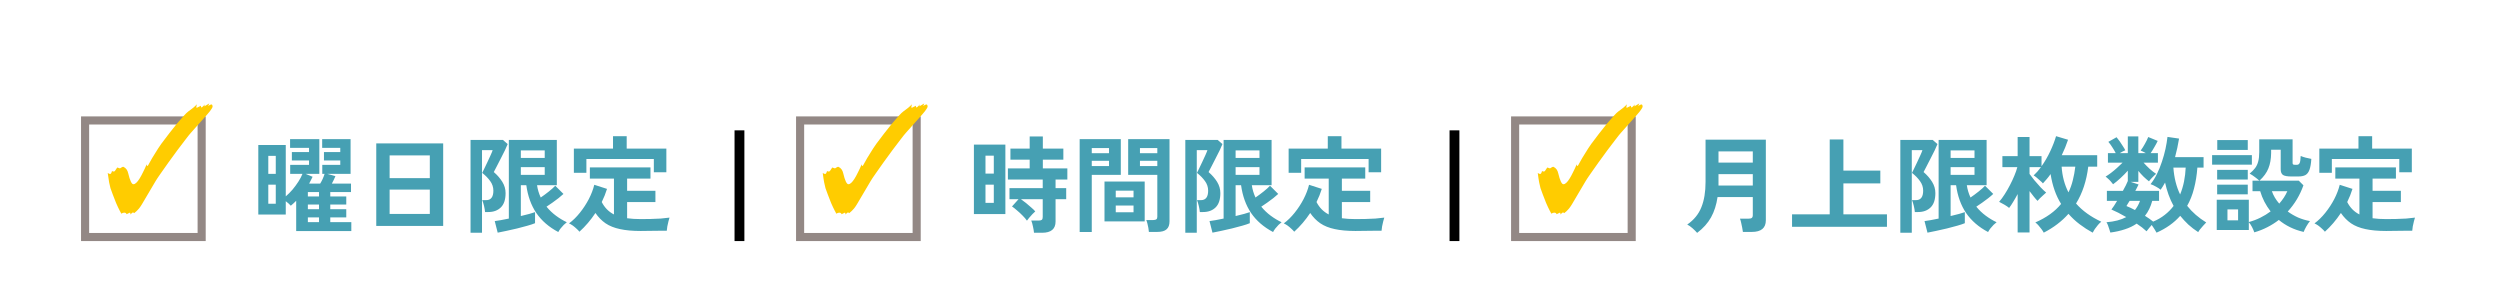 <svg width="2468" height="304" viewBox="0 0 2468 304" fill="none" xmlns="http://www.w3.org/2000/svg">
<rect width="2468" height="304" fill="white"/>
<path d="M292.391 228.125V198.208C291.491 199.109 290.59 199.974 289.69 200.805C288.859 201.567 287.993 202.329 287.093 203.091C286.539 202.467 285.812 201.74 284.912 200.909C284.011 200.078 283.077 199.316 282.107 198.624V211.816H254.995V143.153H282.107V193.846C284.392 191.907 286.608 189.69 288.755 187.197C290.902 184.635 292.841 182.004 294.572 179.303C296.304 176.602 297.654 174.04 298.624 171.616H286.47V162.786H305.064V158.423H288.132V150.113H305.064V145.958H286.366V137.336H315.244V171.616H301.636L308.596 174.524C308.111 175.632 307.557 176.74 306.934 177.848C306.38 178.957 305.791 180.099 305.168 181.276H316.075C316.975 179.822 317.806 178.264 318.568 176.602C319.33 174.871 319.953 173.209 320.438 171.616H318.152V162.786H335.915V158.423H319.814V150.113H335.915V145.958H318.049V137.336H346.095V171.616H323.035L331.137 173.901C330.168 176.256 328.99 178.714 327.605 181.276H346.511V189.587H326.047V193.949H341.836V201.948H326.047V206.519H341.836V214.621H326.047V219.296H346.823V228.125H292.391ZM264.863 201.117H272.239V182.315H264.863V201.117ZM264.863 171.616H272.239V153.853H264.863V171.616ZM303.921 219.296H314.932V214.621H303.921V219.296ZM303.921 206.519H314.932V201.948H303.921V206.519ZM303.921 193.949H314.932V189.587H303.921V193.949ZM371.441 223.035V141.595H437.507V223.035H371.441ZM384.634 211.193H424.315V187.197H384.634V211.193ZM384.634 175.875H424.315V153.437H384.634V175.875ZM491.316 229.683L488.407 218.257C490 218.049 492.008 217.737 494.432 217.322C496.925 216.837 499.557 216.318 502.327 215.764V138.167H549.695V182.835H530.166C530.789 187.059 532.001 191.11 533.802 194.988C536.433 193.188 539.099 191.214 541.8 189.067C544.501 186.92 546.613 185.016 548.137 183.354L556.239 191.456C554.923 192.703 553.296 194.088 551.357 195.612C549.418 197.066 547.41 198.555 545.332 200.078C543.254 201.533 541.315 202.848 539.515 204.026C542.285 207.419 545.401 210.397 548.864 212.959C552.326 215.521 555.893 217.668 559.563 219.399C558.732 220.023 557.728 220.888 556.551 221.996C555.443 223.174 554.369 224.386 553.331 225.632C552.361 226.948 551.634 228.09 551.149 229.06C541.869 224.143 534.633 217.876 529.439 210.258C524.314 202.641 521.025 193.499 519.57 182.835H514.169V213.271C517.216 212.509 519.986 211.816 522.479 211.193C524.972 210.501 526.877 209.912 528.192 209.427V220.334C526.392 221.096 523.899 221.927 520.713 222.827C517.597 223.728 514.203 224.628 510.533 225.528C506.932 226.428 503.4 227.225 499.938 227.917C496.544 228.679 493.67 229.268 491.316 229.683ZM464.516 229.787V138.167H496.51L501.184 142.219C500.63 143.673 499.73 145.716 498.483 148.347C497.237 150.91 495.852 153.645 494.328 156.554C492.874 159.393 491.524 162.025 490.277 164.448C489.031 166.872 488.096 168.673 487.472 169.85C490.935 172.828 493.74 176.048 495.886 179.511C498.033 182.973 499.107 186.678 499.107 190.625C499.107 196.997 497.548 201.706 494.432 204.753C491.316 207.8 487.195 209.323 482.071 209.323H478.851C478.712 207.592 478.366 205.549 477.812 203.195C477.258 200.84 476.669 198.97 476.046 197.585H479.889C484.668 197.585 487.057 194.469 487.057 188.236C487.057 184.774 486.018 181.623 483.941 178.783C481.932 175.944 479.301 173.243 476.046 170.681C476.461 169.85 477.154 168.43 478.123 166.422C479.162 164.344 480.236 162.094 481.344 159.67C482.521 157.246 483.56 154.995 484.46 152.918C485.429 150.771 486.053 149.213 486.33 148.243H475.838V229.787H464.516ZM514.169 172.655H537.749V164.968H514.169V172.655ZM514.169 155.93H537.749V148.451H514.169V155.93ZM572.029 228.748C571.336 227.848 570.366 226.844 569.12 225.736C567.943 224.628 566.696 223.589 565.38 222.62C564.065 221.719 562.853 221.027 561.745 220.542C565.553 217.703 569.12 214.206 572.444 210.05C575.837 205.826 578.781 201.325 581.274 196.546C583.767 191.699 585.567 186.99 586.675 182.419L599.244 186.47C597.929 190.764 596.197 195.092 594.05 199.455C596.821 204.926 600.837 209.012 606.1 211.712V176.29H582.312V165.279H642.146V176.29H619.085V188.34H647.028V199.455H619.085V215.452C621.093 215.729 623.205 215.937 625.421 216.075C627.637 216.214 629.992 216.283 632.485 216.283C635.532 216.283 638.752 216.248 642.146 216.179C645.608 216.11 648.967 215.971 652.222 215.764C655.546 215.487 658.454 215.175 660.947 214.829C660.67 215.591 660.324 216.802 659.909 218.465C659.493 220.127 659.112 221.823 658.766 223.554C658.489 225.355 658.316 226.775 658.247 227.813C655.615 227.813 652.741 227.813 649.625 227.813C646.578 227.883 643.565 227.917 640.588 227.917C637.61 227.987 634.909 228.021 632.485 228.021C624.452 228.021 617.631 227.398 612.021 226.151C606.412 224.974 601.668 223.07 597.79 220.438C593.981 217.807 590.657 214.413 587.818 210.258C583.178 217.253 577.915 223.416 572.029 228.748ZM566.523 170.577V146.685H605.165V134.428H618.669V146.685H657.831V170.058H645.47V156.969H578.884V170.577H566.523Z" fill="#46A0B3"/>
<rect x="84" y="118.91" width="115.071" height="115.071" fill="white" stroke="#938885" stroke-width="8"/>
<path d="M128.844 211.787C128.844 210.553 128.606 209.936 128.132 209.936L124.855 211.503C124.855 210.838 124.476 210.363 123.716 210.078L122.576 209.936C121.817 209.936 120.867 210.268 119.728 210.933C119.538 210.458 119.3 209.983 119.015 209.508C118.73 209.034 118.493 208.606 118.303 208.226C117.069 205.852 115.834 203.241 114.6 200.392C113.46 197.448 112.368 194.647 111.324 191.988C110.374 189.329 109.614 187.24 109.044 185.721C108.665 184.486 108.237 182.635 107.763 180.166C107.288 177.697 106.813 174.563 106.338 170.764C107.383 171.429 108.19 171.762 108.76 171.762C109.424 171.762 110.042 170.764 110.611 168.77C110.896 169.15 111.418 169.34 112.178 169.34C112.748 169.34 113.175 169.15 113.46 168.77L115.739 165.352L118.303 166.206H118.446C118.635 166.206 118.825 166.111 119.015 165.921C119.205 165.732 119.49 165.542 119.87 165.352C120.63 164.877 121.199 164.64 121.579 164.64L122.007 164.782C124.381 165.921 125.9 168.011 126.565 171.049C128.274 178.266 129.983 181.875 131.693 181.875C133.402 181.875 135.396 180.071 137.675 176.462C138.815 174.658 139.954 172.569 141.094 170.195C142.328 167.821 143.563 165.162 144.797 162.218C144.987 163.358 145.177 163.927 145.367 163.927C145.842 163.927 146.649 162.74 147.788 160.366C149.023 157.992 150.97 154.716 153.628 150.538C155.148 147.974 157.047 145.078 159.326 141.849C161.7 138.62 164.217 135.297 166.875 131.878C169.534 128.46 172.098 125.231 174.567 122.192C177.131 119.153 179.41 116.542 181.404 114.358C183.399 112.174 184.87 110.749 185.82 110.085C189.429 107.616 192.277 105.242 194.367 102.963C194.272 103.627 194.129 104.245 193.939 104.814C193.844 105.289 193.797 105.622 193.797 105.811C193.797 106.191 193.987 106.381 194.367 106.381L198.355 104.387V104.957C198.355 105.717 198.545 106.096 198.925 106.096C199.209 106.096 199.779 105.669 200.634 104.814C201.489 103.96 201.963 103.343 202.058 102.963L201.773 104.957L206.616 102.108L205.477 104.672C206.996 103.627 208.088 103.105 208.753 103.105C209.133 103.105 209.418 103.343 209.608 103.817C209.798 104.197 209.893 104.577 209.893 104.957C209.893 105.527 209.655 106.191 209.18 106.951C208.706 107.711 208.088 108.613 207.329 109.657C206.759 110.417 205.809 111.557 204.48 113.076C203.245 114.5 201.346 116.637 198.782 119.486C196.218 122.24 192.8 126.086 188.526 131.023C187.387 132.258 185.63 134.442 183.256 137.576C180.882 140.615 178.176 144.176 175.137 148.259C172.193 152.247 169.249 156.283 166.306 160.366C163.362 164.45 160.75 168.153 158.471 171.477C156.192 174.705 154.578 177.127 153.628 178.741L144.797 193.697C142.898 196.926 141.331 199.585 140.097 201.674C138.862 203.668 137.912 205.045 137.248 205.805C135.823 207.514 134.256 209.034 132.547 210.363L131.265 209.651L130.126 210.363L128.844 211.787Z" fill="#FFCC00"/>
<line x1="729.997" y1="128.675" x2="729.997" y2="237.981" stroke="black" stroke-width="9.716"/>
<path d="M1020.76 229.787C1020.62 228.056 1020.28 225.978 1019.72 223.554C1019.24 221.131 1018.68 219.192 1018.06 217.737H1025.33C1026.78 217.737 1027.82 217.495 1028.45 217.01C1029.07 216.525 1029.38 215.591 1029.38 214.206V196.65H1007.88C1009.47 197.758 1011.17 199.039 1012.97 200.494C1014.77 201.948 1016.47 203.402 1018.06 204.857C1019.72 206.242 1021.04 207.523 1022.01 208.7C1021.24 209.323 1020.28 210.258 1019.1 211.505C1017.99 212.682 1016.92 213.894 1015.88 215.14C1014.91 216.318 1014.22 217.218 1013.8 217.841C1012.76 216.318 1011.34 214.656 1009.54 212.855C1007.74 210.985 1005.87 209.254 1003.93 207.661C1002.06 205.999 1000.43 204.718 999.049 203.818L1005.49 196.65H996.556V185.743H1029.38V177.225H994.998V166.214H1016.5V157.592H997.491V146.685H1016.5V134.739H1029.49V146.685H1049.74V157.592H1029.49V166.214H1053.69V177.225H1042.05V185.743H1052.55V196.65H1042.05V218.672C1042.05 226.082 1037.62 229.787 1028.76 229.787H1020.76ZM961.446 211.297V142.738H992.505V211.297H961.446ZM972.872 200.286H981.079V182.315H972.872V200.286ZM972.872 171.408H981.079V153.645H972.872V171.408ZM1134.19 228.956C1134.12 227.848 1133.95 226.532 1133.67 225.009C1133.4 223.554 1133.09 222.135 1132.74 220.75C1132.39 219.296 1132.01 218.118 1131.6 217.218H1138.56C1139.94 217.218 1140.95 216.976 1141.57 216.491C1142.19 216.006 1142.5 215.175 1142.5 213.998V172.655H1113.73V137.336H1154.55V218.465C1154.55 222.066 1153.58 224.697 1151.65 226.359C1149.78 228.09 1146.69 228.956 1142.4 228.956H1134.19ZM1065.84 229.06V137.336H1106.46V172.655H1077.79V229.06H1065.84ZM1090.36 218.568V179.199H1130.04V218.568H1090.36ZM1101.47 209.531H1119.03V202.883H1101.47V209.531ZM1101.47 194.78H1119.03V188.236H1101.47V194.78ZM1125.36 163.929H1142.5V158.735H1125.36V163.929ZM1077.79 163.929H1094.82V158.735H1077.79V163.929ZM1125.36 151.256H1142.5V146.166H1125.36V151.256ZM1077.79 151.256H1094.82V146.166H1077.79V151.256ZM1196.94 229.683L1194.03 218.257C1195.62 218.049 1197.63 217.737 1200.05 217.322C1202.55 216.837 1205.18 216.318 1207.95 215.764V138.167H1255.31V182.835H1235.79C1236.41 187.059 1237.62 191.11 1239.42 194.988C1242.05 193.188 1244.72 191.214 1247.42 189.067C1250.12 186.92 1252.23 185.016 1253.76 183.354L1261.86 191.456C1260.54 192.703 1258.92 194.088 1256.98 195.612C1255.04 197.066 1253.03 198.555 1250.95 200.078C1248.87 201.533 1246.94 202.848 1245.13 204.026C1247.9 207.419 1251.02 210.397 1254.48 212.959C1257.95 215.521 1261.51 217.668 1265.18 219.399C1264.35 220.023 1263.35 220.888 1262.17 221.996C1261.06 223.174 1259.99 224.386 1258.95 225.632C1257.98 226.948 1257.25 228.09 1256.77 229.06C1247.49 224.143 1240.25 217.876 1235.06 210.258C1229.93 202.641 1226.64 193.499 1225.19 182.835H1219.79V213.271C1222.84 212.509 1225.61 211.816 1228.1 211.193C1230.59 210.501 1232.5 209.912 1233.81 209.427V220.334C1232.01 221.096 1229.52 221.927 1226.33 222.827C1223.22 223.728 1219.82 224.628 1216.15 225.528C1212.55 226.428 1209.02 227.225 1205.56 227.917C1202.16 228.679 1199.29 229.268 1196.94 229.683ZM1170.14 229.787V138.167H1202.13L1206.8 142.219C1206.25 143.673 1205.35 145.716 1204.1 148.347C1202.86 150.91 1201.47 153.645 1199.95 156.554C1198.49 159.393 1197.14 162.025 1195.9 164.448C1194.65 166.872 1193.72 168.673 1193.09 169.85C1196.55 172.828 1199.36 176.048 1201.51 179.511C1203.65 182.973 1204.73 186.678 1204.73 190.625C1204.73 196.997 1203.17 201.706 1200.05 204.753C1196.94 207.8 1192.82 209.323 1187.69 209.323H1184.47C1184.33 207.592 1183.99 205.549 1183.43 203.195C1182.88 200.84 1182.29 198.97 1181.67 197.585H1185.51C1190.29 197.585 1192.68 194.469 1192.68 188.236C1192.68 184.774 1191.64 181.623 1189.56 178.783C1187.55 175.944 1184.92 173.243 1181.67 170.681C1182.08 169.85 1182.77 168.43 1183.74 166.422C1184.78 164.344 1185.86 162.094 1186.96 159.67C1188.14 157.246 1189.18 154.995 1190.08 152.918C1191.05 150.771 1191.67 149.213 1191.95 148.243H1181.46V229.787H1170.14ZM1219.79 172.655H1243.37V164.968H1219.79V172.655ZM1219.79 155.93H1243.37V148.451H1219.79V155.93ZM1277.65 228.748C1276.96 227.848 1275.99 226.844 1274.74 225.736C1273.56 224.628 1272.32 223.589 1271 222.62C1269.68 221.719 1268.47 221.027 1267.36 220.542C1271.17 217.703 1274.74 214.206 1278.06 210.05C1281.46 205.826 1284.4 201.325 1286.89 196.546C1289.39 191.699 1291.19 186.99 1292.29 182.419L1304.86 186.47C1303.55 190.764 1301.82 195.092 1299.67 199.455C1302.44 204.926 1306.46 209.012 1311.72 211.712V176.29H1287.93V165.279H1347.77V176.29H1324.7V188.34H1352.65V199.455H1324.7V215.452C1326.71 215.729 1328.83 215.937 1331.04 216.075C1333.26 216.214 1335.61 216.283 1338.1 216.283C1341.15 216.283 1344.37 216.248 1347.77 216.179C1351.23 216.11 1354.59 215.971 1357.84 215.764C1361.17 215.487 1364.07 215.175 1366.57 214.829C1366.29 215.591 1365.94 216.802 1365.53 218.465C1365.11 220.127 1364.73 221.823 1364.39 223.554C1364.11 225.355 1363.94 226.775 1363.87 227.813C1361.23 227.813 1358.36 227.813 1355.24 227.813C1352.2 227.883 1349.19 227.917 1346.21 227.917C1343.23 227.987 1340.53 228.021 1338.1 228.021C1330.07 228.021 1323.25 227.398 1317.64 226.151C1312.03 224.974 1307.29 223.07 1303.41 220.438C1299.6 217.807 1296.28 214.413 1293.44 210.258C1288.8 217.253 1283.53 223.416 1277.65 228.748ZM1272.14 170.577V146.685H1310.79V134.428H1324.29V146.685H1363.45V170.058H1351.09V156.969H1284.5V170.577H1272.14Z" fill="#46A0B3"/>
<rect x="789.865" y="118.91" width="115.071" height="115.071" fill="white" stroke="#938885" stroke-width="8"/>
<path d="M834.709 211.787C834.709 210.553 834.472 209.936 833.997 209.936L830.721 211.503C830.721 210.838 830.341 210.363 829.582 210.078L828.442 209.936C827.682 209.936 826.733 210.268 825.593 210.933C825.403 210.458 825.166 209.983 824.881 209.508C824.596 209.034 824.359 208.606 824.169 208.226C822.934 205.852 821.7 203.241 820.465 200.392C819.326 197.448 818.234 194.647 817.189 191.988C816.24 189.329 815.48 187.24 814.91 185.721C814.53 184.486 814.103 182.635 813.628 180.166C813.153 177.697 812.679 174.563 812.204 170.764C813.248 171.429 814.056 171.762 814.625 171.762C815.29 171.762 815.907 170.764 816.477 168.77C816.762 169.15 817.284 169.34 818.044 169.34C818.614 169.34 819.041 169.15 819.326 168.77L821.605 165.352L824.169 166.206H824.311C824.501 166.206 824.691 166.111 824.881 165.921C825.071 165.732 825.356 165.542 825.736 165.352C826.495 164.877 827.065 164.64 827.445 164.64L827.872 164.782C830.246 165.921 831.766 168.011 832.43 171.049C834.14 178.266 835.849 181.875 837.558 181.875C839.268 181.875 841.262 180.071 843.541 176.462C844.68 174.658 845.82 172.569 846.959 170.195C848.194 167.821 849.428 165.162 850.663 162.218C850.853 163.358 851.043 163.927 851.233 163.927C851.707 163.927 852.515 162.74 853.654 160.366C854.889 157.992 856.835 154.716 859.494 150.538C861.014 147.974 862.913 145.078 865.192 141.849C867.566 138.62 870.082 135.297 872.741 131.878C875.4 128.46 877.964 125.231 880.433 122.192C882.997 119.153 885.276 116.542 887.27 114.358C889.264 112.174 890.736 110.749 891.686 110.085C895.294 107.616 898.143 105.242 900.232 102.963C900.137 103.627 899.995 104.245 899.805 104.814C899.71 105.289 899.662 105.622 899.662 105.811C899.662 106.191 899.852 106.381 900.232 106.381L904.221 104.387V104.957C904.221 105.717 904.41 106.096 904.79 106.096C905.075 106.096 905.645 105.669 906.5 104.814C907.354 103.96 907.829 103.343 907.924 102.963L907.639 104.957L912.482 102.108L911.343 104.672C912.862 103.627 913.954 103.105 914.619 103.105C914.999 103.105 915.283 103.343 915.473 103.817C915.663 104.197 915.758 104.577 915.758 104.957C915.758 105.527 915.521 106.191 915.046 106.951C914.571 107.711 913.954 108.613 913.194 109.657C912.625 110.417 911.675 111.557 910.346 113.076C909.111 114.5 907.212 116.637 904.648 119.486C902.084 122.24 898.665 126.086 894.392 131.023C893.253 132.258 891.496 134.442 889.122 137.576C886.748 140.615 884.041 144.176 881.003 148.259C878.059 152.247 875.115 156.283 872.171 160.366C869.228 164.45 866.616 168.153 864.337 171.477C862.058 174.705 860.444 177.127 859.494 178.741L850.663 193.697C848.764 196.926 847.197 199.585 845.962 201.674C844.728 203.668 843.778 205.045 843.113 205.805C841.689 207.514 840.122 209.034 838.413 210.363L837.131 209.651L835.991 210.363L834.709 211.787Z" fill="#FFCC00"/>
<line x1="1435.86" y1="128.675" x2="1435.86" y2="237.981" stroke="black" stroke-width="9.716"/>
<path d="M1675.41 229.891C1674.3 228.575 1672.78 227.052 1670.84 225.32C1668.97 223.658 1667.24 222.446 1665.65 221.685C1672.23 217.114 1676.87 211.435 1679.57 204.649C1682.34 197.862 1683.72 189.517 1683.72 179.614V137.856H1743.24V217.426C1743.24 225.113 1738.64 228.956 1729.43 228.956H1720.6C1720.46 227.71 1720.22 226.255 1719.87 224.593C1719.59 222.931 1719.25 221.304 1718.83 219.711C1718.49 218.118 1718.11 216.837 1717.69 215.868H1726.1C1727.63 215.868 1728.7 215.625 1729.32 215.14C1730.02 214.656 1730.36 213.686 1730.36 212.232V194.573H1695.56C1694.46 202.19 1692.31 208.873 1689.12 214.621C1685.94 220.3 1681.37 225.39 1675.41 229.891ZM1696.5 183.146H1730.36V171.927H1696.5V183.146ZM1696.5 160.501H1730.36V149.49H1696.5V160.501ZM1769.11 223.866V211.609H1806.3V137.648H1819.8V168.396H1856.26V181.069H1819.8V211.609H1862.81V223.866H1769.11ZM1902.8 229.683L1899.89 218.257C1901.48 218.049 1903.49 217.737 1905.92 217.322C1908.41 216.837 1911.04 216.318 1913.81 215.764V138.167H1961.18V182.835H1941.65C1942.27 187.059 1943.48 191.11 1945.28 194.988C1947.92 193.188 1950.58 191.214 1953.28 189.067C1955.98 186.92 1958.1 185.016 1959.62 183.354L1967.72 191.456C1966.41 192.703 1964.78 194.088 1962.84 195.612C1960.9 197.066 1958.89 198.555 1956.82 200.078C1954.74 201.533 1952.8 202.848 1951 204.026C1953.77 207.419 1956.88 210.397 1960.35 212.959C1963.81 215.521 1967.38 217.668 1971.05 219.399C1970.22 220.023 1969.21 220.888 1968.03 221.996C1966.93 223.174 1965.85 224.386 1964.81 225.632C1963.84 226.948 1963.12 228.09 1962.63 229.06C1953.35 224.143 1946.12 217.876 1940.92 210.258C1935.8 202.641 1932.51 193.499 1931.05 182.835H1925.65V213.271C1928.7 212.509 1931.47 211.816 1933.96 211.193C1936.46 210.501 1938.36 209.912 1939.68 209.427V220.334C1937.87 221.096 1935.38 221.927 1932.2 222.827C1929.08 223.728 1925.69 224.628 1922.02 225.528C1918.42 226.428 1914.88 227.225 1911.42 227.917C1908.03 228.679 1905.15 229.268 1902.8 229.683ZM1876 229.787V138.167H1907.99L1912.67 142.219C1912.11 143.673 1911.21 145.716 1909.97 148.347C1908.72 150.91 1907.33 153.645 1905.81 156.554C1904.36 159.393 1903.01 162.025 1901.76 164.448C1900.51 166.872 1899.58 168.673 1898.96 169.85C1902.42 172.828 1905.22 176.048 1907.37 179.511C1909.52 182.973 1910.59 186.678 1910.59 190.625C1910.59 196.997 1909.03 201.706 1905.92 204.753C1902.8 207.8 1898.68 209.323 1893.55 209.323H1890.33C1890.2 207.592 1889.85 205.549 1889.29 203.195C1888.74 200.84 1888.15 198.97 1887.53 197.585H1891.37C1896.15 197.585 1898.54 194.469 1898.54 188.236C1898.54 184.774 1897.5 181.623 1895.42 178.783C1893.42 175.944 1890.78 173.243 1887.53 170.681C1887.94 169.85 1888.64 168.43 1889.61 166.422C1890.65 164.344 1891.72 162.094 1892.83 159.67C1894 157.246 1895.04 154.995 1895.94 152.918C1896.91 150.771 1897.54 149.213 1897.81 148.243H1887.32V229.787H1876ZM1925.65 172.655H1949.23V164.968H1925.65V172.655ZM1925.65 155.93H1949.23V148.451H1925.65V155.93ZM2017.58 229.683C2017.1 228.714 2016.37 227.571 2015.4 226.255C2014.43 224.94 2013.39 223.658 2012.29 222.412C2011.25 221.235 2010.24 220.3 2009.27 219.607C2020.21 214.829 2028.7 208.735 2034.72 201.325C2032.16 197.239 2030.01 192.738 2028.28 187.821C2026.55 182.904 2025.24 177.571 2024.34 171.824C2023.16 173.555 2021.91 175.182 2020.6 176.706C2019.35 178.229 2018.07 179.684 2016.75 181.069C2016.34 180.445 2015.51 179.614 2014.26 178.576C2013.08 177.468 2011.87 176.394 2010.62 175.355C2009.38 174.317 2008.37 173.59 2007.61 173.174C2010.17 170.819 2012.6 168.084 2014.88 164.968H2003.56V171.72C2004.81 173.451 2006.4 175.529 2008.34 177.952C2010.35 180.376 2012.39 182.696 2014.47 184.912C2016.61 187.128 2018.45 188.859 2019.97 190.106C2019.28 190.66 2018.35 191.491 2017.17 192.599C2016.06 193.638 2014.95 194.677 2013.84 195.715C2012.8 196.754 2012.01 197.62 2011.45 198.312C2010.42 197.274 2009.2 195.889 2007.82 194.157C2006.43 192.426 2005.01 190.591 2003.56 188.652V229.475H1991.82V191.56C1990.44 194.192 1989.02 196.685 1987.56 199.039C1986.18 201.394 1984.79 203.472 1983.41 205.272C1982.3 204.303 1980.74 203.229 1978.73 202.052C1976.72 200.875 1974.99 199.94 1973.54 199.247C1975.41 197.1 1977.24 194.607 1979.04 191.768C1980.91 188.859 1982.65 185.847 1984.24 182.731C1985.9 179.545 1987.36 176.429 1988.6 173.382C1989.92 170.265 1990.89 167.461 1991.51 164.968H1976.76V154.164H1991.82V135.259H2003.56V154.164H2015.4V164.137C2018.66 159.566 2021.53 154.615 2024.02 149.282C2026.52 143.95 2028.42 138.998 2029.74 134.428L2041.58 137.96C2039.85 143.153 2037.77 148.243 2035.35 153.23H2070.35V164.552H2061.52C2059.79 178.61 2055.78 190.729 2049.47 200.909C2055.71 208.042 2064.02 214.032 2074.4 218.88C2073.3 219.711 2072.19 220.784 2071.08 222.1C2069.97 223.485 2068.93 224.836 2067.96 226.151C2067.06 227.536 2066.37 228.714 2065.89 229.683C2061.32 227.19 2057.02 224.42 2053.01 221.373C2048.99 218.326 2045.32 214.898 2041.99 211.089C2035.42 218.499 2027.28 224.697 2017.58 229.683ZM2041.99 189.898C2043.8 186.228 2045.21 182.281 2046.25 178.056C2047.36 173.763 2048.19 169.261 2048.75 164.552H2035.24C2035.87 173.97 2038.12 182.419 2041.99 189.898ZM2128.94 229.683C2128.45 228.714 2127.76 227.536 2126.86 226.151C2126.03 224.766 2125.13 223.416 2124.16 222.1C2123.26 223.139 2122.33 224.247 2121.36 225.424C2120.39 226.602 2119.63 227.571 2119.07 228.333C2117.82 227.156 2116.37 225.909 2114.71 224.593C2113.05 223.347 2111.25 222.066 2109.31 220.75C2105.91 223.104 2102.04 224.974 2097.67 226.359C2093.38 227.813 2088.6 228.887 2083.34 229.579C2083.13 228.748 2082.78 227.64 2082.3 226.255C2081.88 224.94 2081.43 223.624 2080.95 222.308C2080.46 221.061 2079.98 220.092 2079.49 219.399C2087.32 218.776 2093.83 217.079 2099.02 214.309C2093.41 211.055 2088.53 208.562 2084.38 206.83C2085.14 205.861 2086 204.649 2086.97 203.195C2087.94 201.671 2088.95 200.044 2089.99 198.312H2079.91V188.444H2095.7C2097.98 184.427 2099.61 181.173 2100.58 178.68V168.5C2098.43 170.923 2096.05 173.347 2093.41 175.771C2090.78 178.195 2088.32 180.238 2086.04 181.9C2085.48 181.069 2084.72 180.134 2083.75 179.095C2082.85 178.056 2081.92 177.121 2080.95 176.29C2080.05 175.39 2079.29 174.732 2078.66 174.317C2080.19 173.416 2081.92 172.239 2083.86 170.785C2085.87 169.261 2087.87 167.599 2089.88 165.799C2091.89 163.998 2093.73 162.267 2095.39 160.605H2080.95V151.152H2088.64C2087.6 149.144 2086.42 147.135 2085.1 145.127C2083.79 143.05 2082.54 141.353 2081.36 140.037L2089.47 135.467C2090.44 136.575 2091.47 137.925 2092.58 139.518C2093.69 141.111 2094.73 142.703 2095.7 144.296C2096.74 145.82 2097.53 147.17 2098.09 148.347C2096.43 149.04 2094.63 149.975 2092.69 151.152H2100.58V134.636H2110.97V151.152H2118.34C2117.44 150.598 2116.54 150.113 2115.64 149.698C2114.74 149.282 2113.95 148.936 2113.25 148.659C2114.78 146.581 2116.2 144.331 2117.51 141.907C2118.9 139.483 2119.97 137.267 2120.73 135.259L2130.08 139.102C2129.25 140.903 2128.18 142.911 2126.86 145.127C2125.62 147.343 2124.37 149.351 2123.12 151.152H2130.29V160.605H2116.16C2117.96 162.613 2119.97 164.656 2122.19 166.734C2124.47 168.742 2126.59 170.369 2128.52 171.616C2127.49 172.447 2126.27 173.59 2124.89 175.044C2123.5 176.429 2122.36 177.745 2121.46 178.991C2119.66 177.606 2117.86 176.048 2116.06 174.317C2114.26 172.516 2112.56 170.646 2110.97 168.707V179.511H2103.28L2111.18 182.107C2110.76 183.008 2110.28 184.012 2109.72 185.12C2109.17 186.159 2108.58 187.267 2107.96 188.444H2131.43V198.312H2124.68C2123.16 204.06 2120.77 208.977 2117.51 213.063C2119.04 213.963 2120.46 214.898 2121.77 215.868C2123.16 216.837 2124.44 217.807 2125.62 218.776C2129.91 216.976 2133.72 214.76 2137.04 212.128C2140.44 209.496 2143.34 206.553 2145.77 203.298C2143.83 199.767 2142.17 196.062 2140.78 192.184C2139.4 188.305 2138.25 184.324 2137.35 180.238C2136.66 181.553 2135.93 182.8 2135.17 183.977C2134.48 185.085 2133.75 186.193 2132.99 187.301C2131.88 186.332 2130.36 185.328 2128.42 184.289C2126.55 183.181 2124.75 182.35 2123.02 181.796C2125.37 178.887 2127.49 175.529 2129.36 171.72C2131.23 167.911 2132.85 163.894 2134.24 159.67C2135.69 155.376 2136.87 151.152 2137.77 146.997C2138.67 142.773 2139.33 138.825 2139.74 135.155L2151.17 136.817C2150.2 142.842 2148.88 148.936 2147.22 155.099H2175.37V165.487H2169.24C2168.69 172.966 2167.58 179.857 2165.92 186.159C2164.33 192.391 2162.08 198.07 2159.17 203.195C2164.15 209.496 2170.42 214.967 2177.97 219.607C2177.07 220.507 2176.07 221.581 2174.96 222.827C2173.85 224.074 2172.81 225.286 2171.84 226.463C2170.94 227.64 2170.35 228.541 2170.08 229.164C2166.54 226.879 2163.29 224.386 2160.31 221.685C2157.4 218.915 2154.74 216.041 2152.31 213.063C2146.29 219.919 2138.5 225.459 2128.94 229.683ZM2152.21 191.976C2153.87 187.959 2155.15 183.735 2156.05 179.303C2156.95 174.801 2157.51 170.196 2157.71 165.487H2145.56C2145.91 170.404 2146.63 175.078 2147.74 179.511C2148.85 183.943 2150.34 188.098 2152.21 191.976ZM2107.64 207.35C2109.72 204.718 2111.38 201.706 2112.63 198.312H2102.35C2101.72 199.282 2101.14 200.217 2100.58 201.117C2100.1 201.948 2099.65 202.71 2099.23 203.402C2102 204.51 2104.81 205.826 2107.64 207.35ZM2225.44 229.372C2224.96 227.848 2224.2 226.082 2223.16 224.074C2222.12 222.066 2221.08 220.507 2220.04 219.399V227.086H2188.36V197.17H2220.04V219.192C2224.13 218.084 2227.97 216.629 2231.57 214.829C2235.17 213.028 2238.5 210.985 2241.54 208.7C2239.19 205.653 2237.15 202.467 2235.41 199.143C2233.68 195.75 2232.3 192.287 2231.26 188.756H2223.68V178.368H2230.43C2229.25 177.26 2227.76 176.048 2225.96 174.732C2224.16 173.347 2222.46 172.239 2220.87 171.408C2223.09 169.538 2224.89 167.703 2226.27 165.903C2227.66 164.033 2228.66 161.886 2229.29 159.462C2229.98 156.969 2230.32 153.887 2230.32 150.217V137.544H2263.25V160.813C2263.25 161.505 2263.39 161.99 2263.67 162.267C2264.01 162.544 2264.67 162.682 2265.64 162.682H2267.51C2268.69 162.682 2269.55 162.163 2270.11 161.124C2270.73 160.085 2271.11 157.696 2271.25 153.957C2272.43 154.511 2274.06 155.065 2276.13 155.619C2278.28 156.173 2280.15 156.588 2281.74 156.865C2281.47 161.505 2280.84 165.106 2279.87 167.669C2278.97 170.162 2277.62 171.893 2275.82 172.862C2274.09 173.763 2271.77 174.213 2268.86 174.213H2262.11C2258.09 174.213 2255.32 173.728 2253.8 172.758C2252.28 171.72 2251.51 169.85 2251.51 167.149V147.828H2242.06V151.048C2241.99 156.935 2241.09 161.99 2239.36 166.214C2237.7 170.439 2234.76 174.49 2230.53 178.368H2269.38L2273.95 182.938C2270.49 192.703 2265.33 201.325 2258.47 208.804C2261.59 211.089 2264.98 213.063 2268.65 214.725C2272.39 216.318 2276.31 217.495 2280.39 218.257C2279.28 219.573 2278.11 221.304 2276.86 223.451C2275.61 225.667 2274.71 227.502 2274.16 228.956C2269.31 227.848 2264.85 226.29 2260.76 224.282C2256.67 222.273 2252.97 219.884 2249.65 217.114C2246.18 219.815 2242.41 222.204 2238.32 224.282C2234.31 226.359 2230.01 228.056 2225.44 229.372ZM2183.79 162.579V153.126H2223.05V162.579H2183.79ZM2188.88 148.036V138.271H2219V148.036H2188.88ZM2188.77 191.872V182.315H2219V191.872H2188.77ZM2188.77 177.225V167.669H2219V177.225H2188.77ZM2198.95 217.53H2209.44V206.726H2198.95V217.53ZM2250.06 201.013C2253.52 197.135 2256.19 193.049 2258.06 188.756H2242.79C2244.31 193.118 2246.74 197.204 2250.06 201.013ZM2295.14 228.748C2294.45 227.848 2293.48 226.844 2292.23 225.736C2291.06 224.628 2289.81 223.589 2288.5 222.62C2287.18 221.719 2285.97 221.027 2284.86 220.542C2288.67 217.703 2292.23 214.206 2295.56 210.05C2298.95 205.826 2301.9 201.325 2304.39 196.546C2306.88 191.699 2308.68 186.99 2309.79 182.419L2322.36 186.47C2321.04 190.764 2319.31 195.092 2317.17 199.455C2319.94 204.926 2323.95 209.012 2329.22 211.712V176.29H2305.43V165.279H2365.26V176.29H2342.2V188.34H2370.14V199.455H2342.2V215.452C2344.21 215.729 2346.32 215.937 2348.54 216.075C2350.75 216.214 2353.11 216.283 2355.6 216.283C2358.65 216.283 2361.87 216.248 2365.26 216.179C2368.72 216.11 2372.08 215.971 2375.34 215.764C2378.66 215.487 2381.57 215.175 2384.06 214.829C2383.79 215.591 2383.44 216.802 2383.02 218.465C2382.61 220.127 2382.23 221.823 2381.88 223.554C2381.6 225.355 2381.43 226.775 2381.36 227.813C2378.73 227.813 2375.86 227.813 2372.74 227.813C2369.69 227.883 2366.68 227.917 2363.7 227.917C2360.72 227.987 2358.02 228.021 2355.6 228.021C2347.57 228.021 2340.75 227.398 2335.14 226.151C2329.53 224.974 2324.78 223.07 2320.9 220.438C2317.1 217.807 2313.77 214.413 2310.93 210.258C2306.29 217.253 2301.03 223.416 2295.14 228.748ZM2289.64 170.577V146.685H2328.28V134.428H2341.78V146.685H2380.95V170.058H2368.58V156.969H2302V170.577H2289.64Z" fill="#46A0B3"/>
<rect x="1495.73" y="118.91" width="115.071" height="115.071" fill="white" stroke="#938885" stroke-width="8"/>
<path d="M1540.57 211.787C1540.57 210.553 1540.34 209.936 1539.86 209.936L1536.58 211.503C1536.58 210.838 1536.2 210.363 1535.44 210.078L1534.31 209.936C1533.55 209.936 1532.6 210.268 1531.46 210.933C1531.27 210.458 1531.03 209.983 1530.74 209.508C1530.46 209.034 1530.22 208.606 1530.03 208.226C1528.8 205.852 1527.56 203.241 1526.33 200.392C1525.19 197.448 1524.1 194.647 1523.05 191.988C1522.1 189.329 1521.34 187.24 1520.77 185.721C1520.39 184.486 1519.97 182.635 1519.49 180.166C1519.02 177.697 1518.54 174.563 1518.07 170.764C1519.11 171.429 1519.92 171.762 1520.49 171.762C1521.15 171.762 1521.77 170.764 1522.34 168.77C1522.63 169.15 1523.15 169.34 1523.91 169.34C1524.48 169.34 1524.9 169.15 1525.19 168.77L1527.47 165.352L1530.03 166.206H1530.17C1530.36 166.206 1530.55 166.111 1530.74 165.921C1530.93 165.732 1531.22 165.542 1531.6 165.352C1532.36 164.877 1532.93 164.64 1533.31 164.64L1533.74 164.782C1536.11 165.921 1537.63 168.011 1538.29 171.049C1540 178.266 1541.71 181.875 1543.42 181.875C1545.13 181.875 1547.13 180.071 1549.4 176.462C1550.54 174.658 1551.68 172.569 1552.82 170.195C1554.06 167.821 1555.29 165.162 1556.53 162.218C1556.72 163.358 1556.91 163.927 1557.1 163.927C1557.57 163.927 1558.38 162.74 1559.52 160.366C1560.75 157.992 1562.7 154.716 1565.36 150.538C1566.88 147.974 1568.78 145.078 1571.06 141.849C1573.43 138.62 1575.95 135.297 1578.6 131.878C1581.26 128.46 1583.83 125.231 1586.3 122.192C1588.86 119.153 1591.14 116.542 1593.13 114.358C1595.13 112.174 1596.6 110.749 1597.55 110.085C1601.16 107.616 1604.01 105.242 1606.1 102.963C1606 103.627 1605.86 104.245 1605.67 104.814C1605.57 105.289 1605.53 105.622 1605.53 105.811C1605.53 106.191 1605.72 106.381 1606.1 106.381L1610.08 104.387V104.957C1610.08 105.717 1610.27 106.096 1610.65 106.096C1610.94 106.096 1611.51 105.669 1612.36 104.814C1613.22 103.96 1613.69 103.343 1613.79 102.963L1613.5 104.957L1618.35 102.108L1617.21 104.672C1618.73 103.627 1619.82 103.105 1620.48 103.105C1620.86 103.105 1621.15 103.343 1621.34 103.817C1621.53 104.197 1621.62 104.577 1621.62 104.957C1621.62 105.527 1621.38 106.191 1620.91 106.951C1620.43 107.711 1619.82 108.613 1619.06 109.657C1618.49 110.417 1617.54 111.557 1616.21 113.076C1614.97 114.5 1613.08 116.637 1610.51 119.486C1607.95 122.24 1604.53 126.086 1600.26 131.023C1599.12 132.258 1597.36 134.442 1594.99 137.576C1592.61 140.615 1589.9 144.176 1586.87 148.259C1583.92 152.247 1580.98 156.283 1578.03 160.366C1575.09 164.45 1572.48 168.153 1570.2 171.477C1567.92 174.705 1566.31 177.127 1565.36 178.741L1556.53 193.697C1554.63 196.926 1553.06 199.585 1551.83 201.674C1550.59 203.668 1549.64 205.045 1548.98 205.805C1547.55 207.514 1545.99 209.034 1544.28 210.363L1542.99 209.651L1541.85 210.363L1540.57 211.787Z" fill="#FFCC00"/>
</svg>
